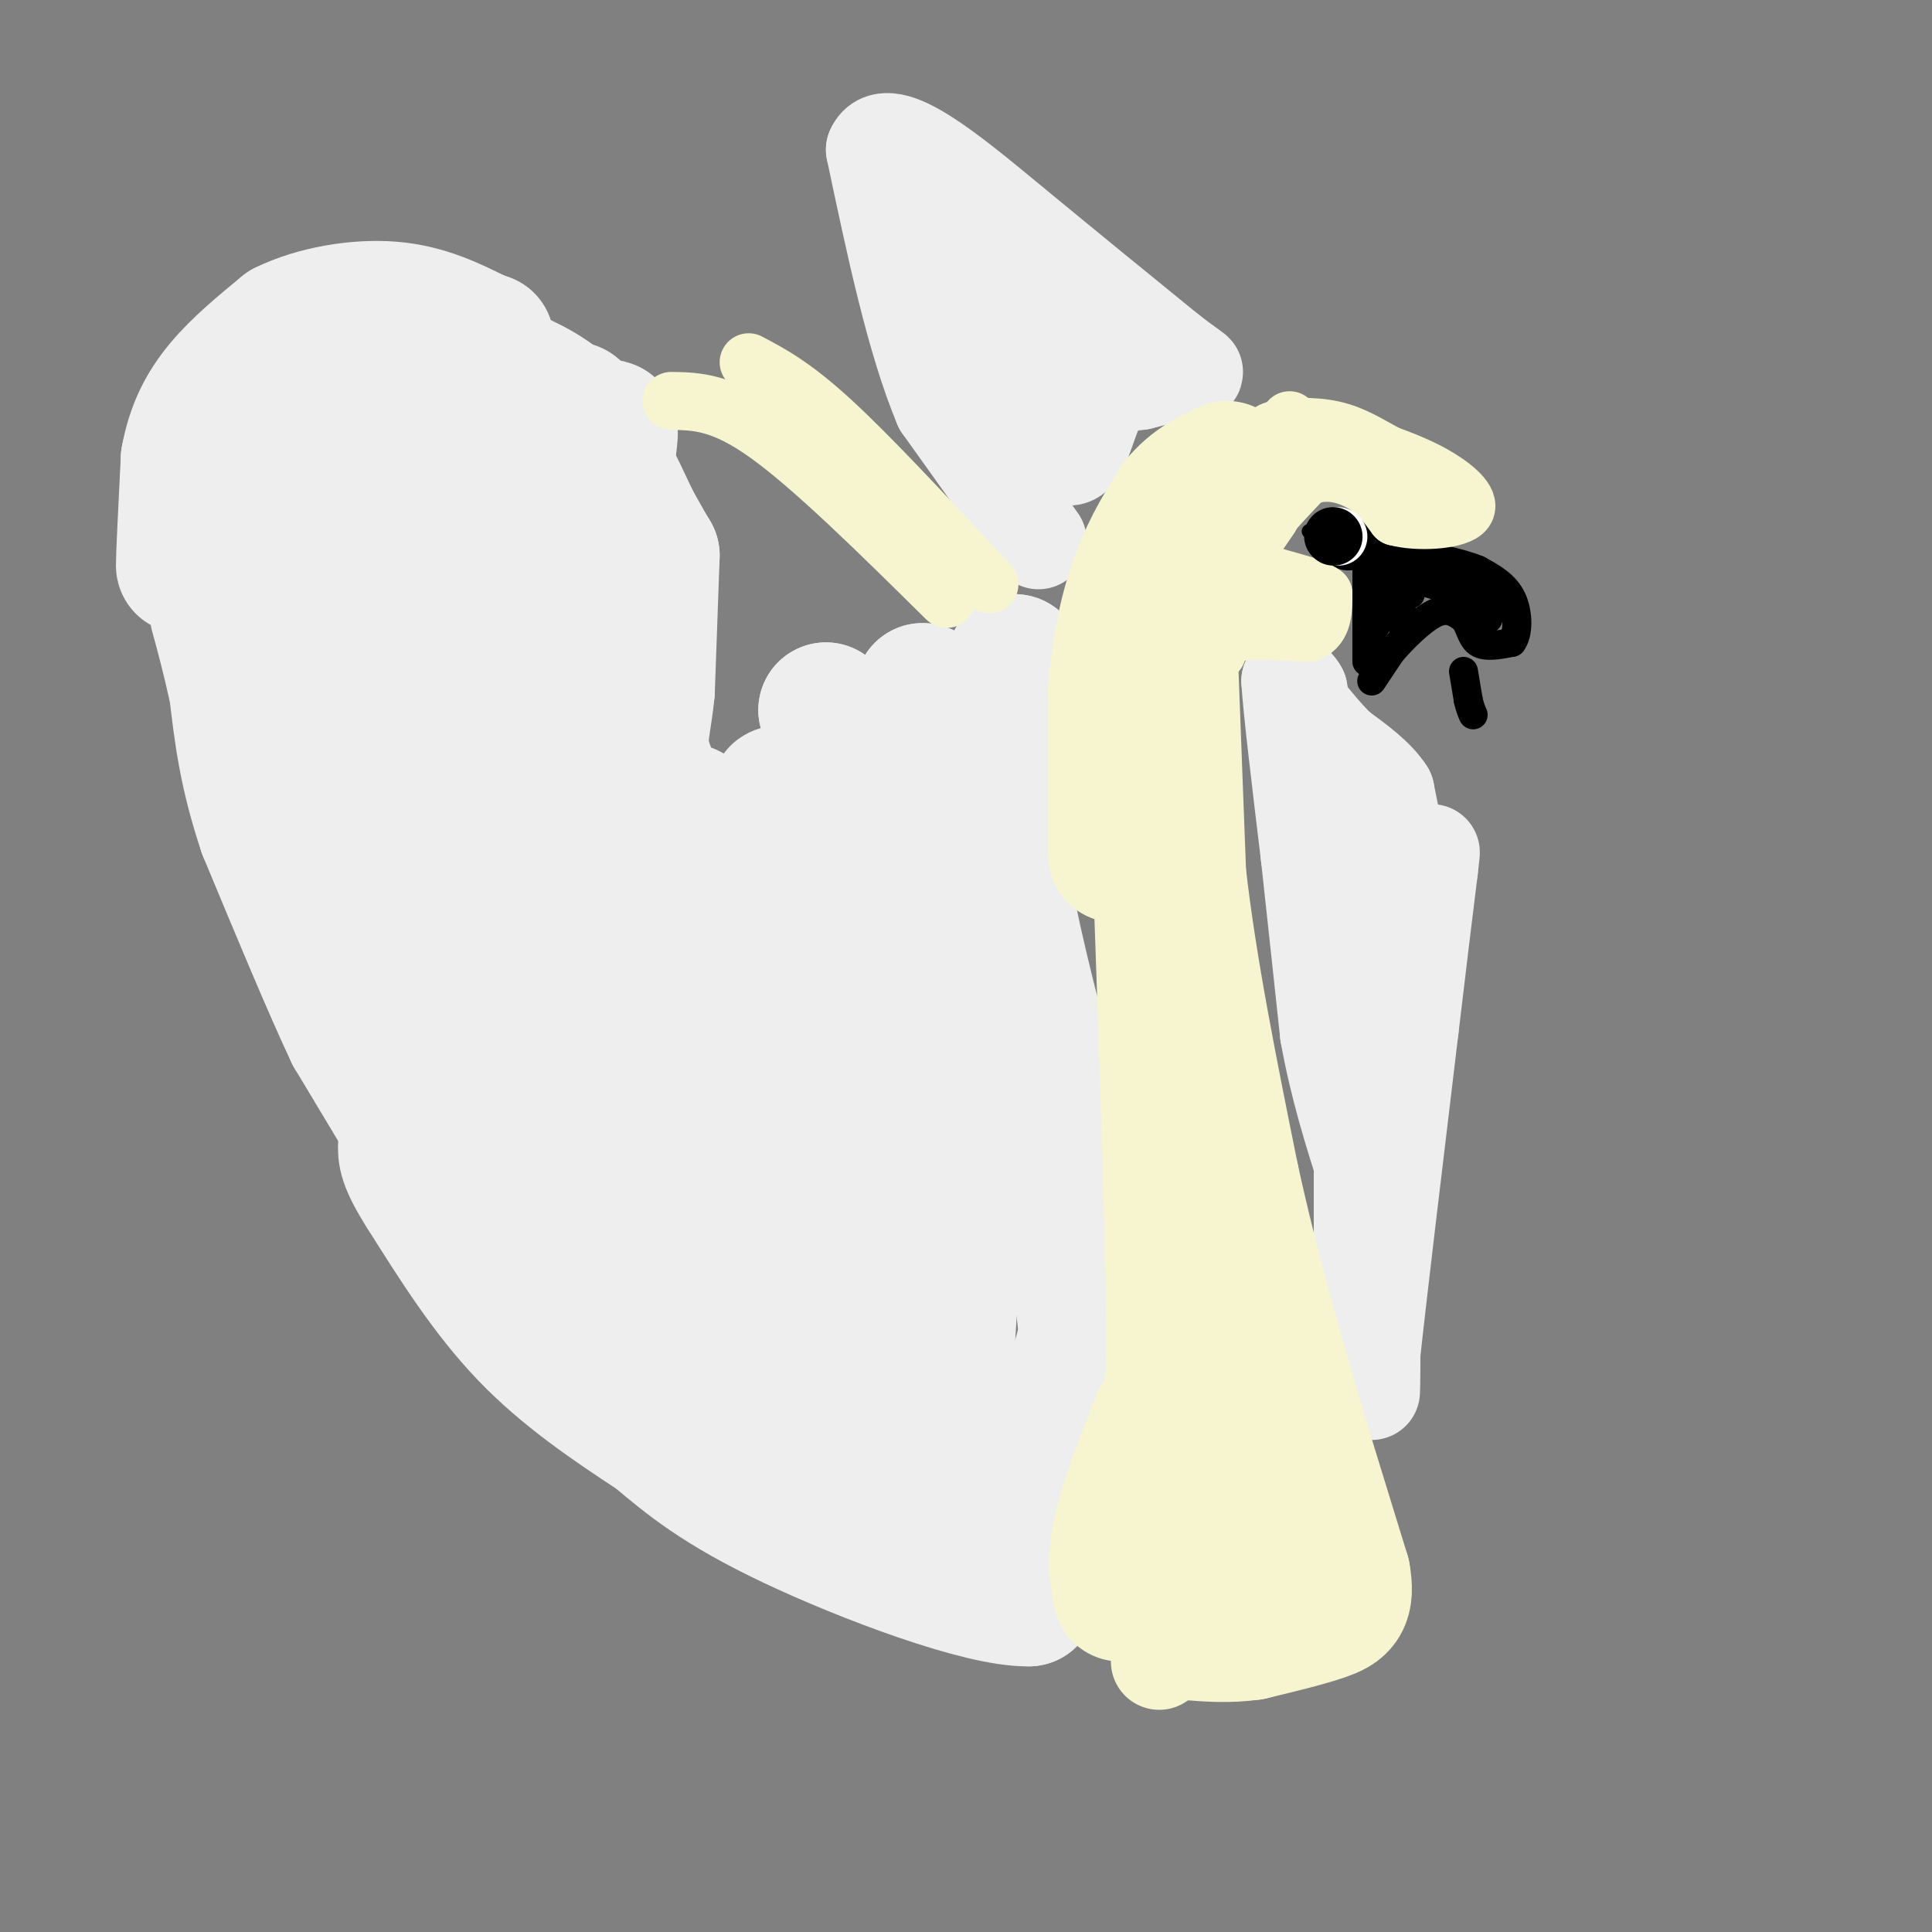 <svg viewBox='0 0 400 400' version='1.1' xmlns='http://www.w3.org/2000/svg' xmlns:xlink='http://www.w3.org/1999/xlink'><rect x="0" y="0" width="400" height="400" fill="#808080" stroke="none"/><g fill='none' stroke='#000000' stroke-width='12' stroke-linecap='round' stroke-linejoin='round'><path d='M279,112c0.000,0.000 0.100,0.100 0.1,0.1'/></g>
<g fill='none' stroke='#000000' stroke-width='6' stroke-linecap='round' stroke-linejoin='round'><path d='M303,139c0.000,0.000 1.000,6.000 1,6'/><path d='M304,145c0.333,1.500 0.667,2.250 1,3'/><path d='M284,141c0.000,0.000 4.000,-6.000 4,-6'/><path d='M288,135c2.356,-2.756 6.244,-6.644 9,-8c2.756,-1.356 4.378,-0.178 6,1'/><path d='M303,128c1.289,1.267 1.511,3.933 3,5c1.489,1.067 4.244,0.533 7,0'/><path d='M313,133c1.400,-1.733 1.400,-6.067 0,-9c-1.400,-2.933 -4.200,-4.467 -7,-6'/><path d='M306,118c-4.000,-1.667 -10.500,-2.833 -17,-4'/><path d='M289,114c-3.333,-0.833 -3.167,-0.917 -3,-1'/><path d='M283,137c0.000,0.000 0.000,-9.000 0,-9'/><path d='M283,128c0.000,-3.167 0.000,-6.583 0,-10'/><path d='M283,118c0.000,-1.667 0.000,-0.833 0,0'/><path d='M283,118c0.000,0.000 10.000,2.000 10,2'/><path d='M293,120c3.333,0.833 6.667,1.917 10,3'/><path d='M303,123c2.500,1.000 3.750,2.000 5,3'/><path d='M308,128c0.000,0.000 0.100,0.100 0.1,0.1'/><path d='M284,131c0.000,0.000 4.000,-7.000 4,-7'/><path d='M288,124c0.622,-2.022 0.178,-3.578 0,-3c-0.178,0.578 -0.089,3.289 0,6'/><path d='M292,123c0.000,0.000 -4.000,0.000 -4,0'/><path d='M290,129c0.000,0.000 1.000,-1.000 1,-1'/></g>
<g fill='none' stroke='#EEEEEE' stroke-width='28' stroke-linecap='round' stroke-linejoin='round'><path d='M97,227c0.000,0.000 -12.000,-26.000 -12,-26'/><path d='M85,201c-5.022,-13.600 -11.578,-34.600 -15,-49c-3.422,-14.400 -3.711,-22.200 -4,-30'/><path d='M66,122c-0.667,-7.167 -0.333,-10.083 0,-13'/><path d='M82,229c0.000,0.000 -9.000,-15.000 -9,-15'/><path d='M73,214c-4.500,-9.500 -11.250,-25.750 -18,-42'/><path d='M55,172c-4.000,-11.833 -5.000,-20.417 -6,-29'/><path d='M49,143c-1.667,-7.500 -2.833,-11.750 -4,-16'/><path d='M50,122c0.000,0.000 3.000,-22.000 3,-22'/><path d='M53,100c1.356,-6.667 3.244,-12.333 6,-16c2.756,-3.667 6.378,-5.333 10,-7'/><path d='M69,77c4.711,-2.733 11.489,-6.067 18,-6c6.511,0.067 12.756,3.533 19,7'/><path d='M106,78c5.578,2.422 10.022,4.978 14,10c3.978,5.022 7.489,12.511 11,20'/><path d='M131,108c2.500,4.500 3.250,5.750 4,7'/><path d='M135,115c0.000,0.000 -1.000,28.000 -1,28'/><path d='M134,143c-0.644,6.622 -1.756,9.178 -1,13c0.756,3.822 3.378,8.911 6,14'/><path d='M140,170c0.000,0.000 24.000,10.000 24,10'/><path d='M164,180c2.667,-2.089 -2.667,-12.311 -3,-15c-0.333,-2.689 4.333,2.156 9,7'/><path d='M170,172c3.756,2.733 8.644,6.067 9,2c0.356,-4.067 -3.822,-15.533 -8,-27'/><path d='M171,147c1.067,0.778 7.733,16.222 12,18c4.267,1.778 6.133,-10.111 8,-22'/><path d='M191,143c2.267,-0.222 3.933,10.222 7,11c3.067,0.778 7.533,-8.111 12,-17'/><path d='M210,137c1.500,-0.167 -0.750,7.917 -3,16'/><path d='M207,153c-0.667,4.500 -0.833,7.750 -1,11'/><path d='M206,164c0.000,0.000 3.000,26.000 3,26'/><path d='M209,190c2.500,12.333 7.250,30.167 12,48'/><path d='M221,238c2.500,13.000 2.750,21.500 3,30'/><path d='M224,268c0.778,6.444 1.222,7.556 0,12c-1.222,4.444 -4.111,12.222 -7,20'/><path d='M217,300c0.000,0.000 -2.000,8.000 -2,8'/><path d='M215,308c-0.500,2.000 -0.750,3.000 -1,4'/><path d='M214,312c0.000,0.000 -1.000,19.000 -1,19'/><path d='M213,331c-9.800,0.200 -33.800,-8.800 -49,-16c-15.200,-7.200 -21.600,-12.600 -28,-18'/><path d='M136,297c-9.422,-6.178 -18.978,-12.622 -27,-21c-8.022,-8.378 -14.511,-18.689 -21,-29'/><path d='M88,247c-4.167,-6.500 -4.083,-8.250 -4,-10'/><path d='M79,88c3.333,5.583 6.667,11.167 12,27c5.333,15.833 12.667,41.917 20,68'/><path d='M111,183c10.048,27.155 25.167,61.042 35,80c9.833,18.958 14.381,22.988 21,29c6.619,6.012 15.310,14.006 24,22'/><path d='M191,314c-8.089,-7.778 -40.311,-38.222 -58,-60c-17.689,-21.778 -20.844,-34.889 -24,-48'/><path d='M109,206c-10.578,-29.378 -25.022,-78.822 -29,-91c-3.978,-12.178 2.511,12.911 9,38'/><path d='M89,153c1.800,9.778 1.800,15.222 9,36c7.200,20.778 21.600,56.889 36,93'/><path d='M134,282c2.267,10.378 -10.067,-10.178 -17,-27c-6.933,-16.822 -8.467,-29.911 -10,-43'/><path d='M107,212c2.238,-30.095 12.833,-83.833 17,-107c4.167,-23.167 1.905,-15.762 0,-14c-1.905,1.762 -3.452,-2.119 -5,-6'/><path d='M119,85c-0.833,-0.833 -0.417,0.083 0,1'/><path d='M108,92c1.500,10.750 3.000,21.500 3,25c0.000,3.500 -1.500,-0.250 -3,-4'/><path d='M108,113c-3.489,-4.489 -10.711,-13.711 -13,-17c-2.289,-3.289 0.356,-0.644 3,2'/><path d='M163,229c-1.133,-5.667 -2.267,-11.333 -8,-18c-5.733,-6.667 -16.067,-14.333 -18,-13c-1.933,1.333 4.533,11.667 11,22'/><path d='M148,220c9.267,18.178 26.933,52.622 35,57c8.067,4.378 6.533,-21.311 5,-47'/><path d='M188,230c1.519,5.982 2.816,44.437 4,62c1.184,17.563 2.256,14.233 4,-12c1.744,-26.233 4.162,-75.371 4,-80c-0.162,-4.629 -2.903,35.249 -5,44c-2.097,8.751 -3.548,-13.624 -5,-36'/><path d='M190,208c-1.341,-7.332 -2.193,-7.662 -4,-14c-1.807,-6.338 -4.569,-18.685 -8,-6c-3.431,12.685 -7.533,50.402 -8,61c-0.467,10.598 2.699,-5.922 4,-22c1.301,-16.078 0.735,-31.713 -2,-25c-2.735,6.713 -7.639,35.775 -9,41c-1.361,5.225 0.819,-13.388 3,-32'/><path d='M166,211c0.291,-9.537 -0.483,-17.380 -2,-22c-1.517,-4.620 -3.779,-6.017 -5,2c-1.221,8.017 -1.402,25.446 -4,22c-2.598,-3.446 -7.614,-27.769 -10,-38c-2.386,-10.231 -2.142,-6.370 -5,-6c-2.858,0.370 -8.816,-2.751 -10,-2c-1.184,0.751 2.408,5.376 6,10'/><path d='M136,177c12.226,11.286 39.792,34.500 26,27c-13.792,-7.500 -68.940,-45.714 -85,-56c-16.060,-10.286 6.970,7.357 30,25'/><path d='M40,109c0.000,0.000 -1.000,-1.000 -1,-1'/><path d='M39,108c-0.422,2.822 -0.978,10.378 -1,9c-0.022,-1.378 0.489,-11.689 1,-22'/><path d='M39,95c1.133,-6.222 3.467,-10.778 7,-15c3.533,-4.222 8.267,-8.111 13,-12'/><path d='M59,68c6.111,-3.022 14.889,-4.578 22,-4c7.111,0.578 12.556,3.289 18,6'/><path d='M99,70c3.000,1.000 1.500,0.500 0,0'/></g>
<g fill='none' stroke='#EEEEEE' stroke-width='20' stroke-linecap='round' stroke-linejoin='round'><path d='M282,269c0.000,0.000 0.000,-11.000 0,-11'/><path d='M282,258c0.000,-6.833 0.000,-18.417 0,-30'/><path d='M282,228c0.500,-11.333 1.750,-24.667 3,-38'/><path d='M285,190c1.000,-9.000 2.000,-12.500 3,-16'/><path d='M289,174c0.000,0.000 -2.000,-10.000 -2,-10'/><path d='M287,164c-2.000,-3.167 -6.000,-6.083 -10,-9'/><path d='M277,155c-2.833,-2.833 -4.917,-5.417 -7,-8'/><path d='M270,147c-1.333,-2.000 -1.167,-3.000 -1,-4'/><path d='M269,143c-0.500,-1.000 -1.250,-1.500 -2,-2'/><path d='M267,141c0.333,5.667 2.167,20.833 4,36'/><path d='M271,177c1.333,12.167 2.667,24.583 4,37'/><path d='M275,214c2.000,11.167 5.000,20.583 8,30'/><path d='M283,245c0.000,0.000 1.000,28.000 1,28'/><path d='M284,273c0.156,8.000 0.044,14.000 0,15c-0.044,1.000 -0.022,-3.000 0,-7'/><path d='M284,281c1.333,-12.500 4.667,-40.250 8,-68'/><path d='M292,213c2.000,-16.833 3.000,-24.917 4,-33'/><path d='M296,180c0.667,-5.667 0.333,-3.333 0,-1'/><path d='M215,112c0.000,0.000 -20.000,-28.000 -20,-28'/><path d='M195,84c-5.667,-13.500 -9.833,-33.250 -14,-53'/><path d='M181,31c2.578,-6.111 16.022,5.111 28,15c11.978,9.889 22.489,18.444 33,27'/><path d='M242,73c6.467,5.000 6.133,4.000 4,4c-2.133,0.000 -6.067,1.000 -10,2'/><path d='M236,79c-3.345,0.452 -6.708,0.583 -9,5c-2.292,4.417 -3.512,13.119 -7,10c-3.488,-3.119 -9.244,-18.060 -15,-33'/><path d='M205,61c-5.155,-8.488 -10.542,-13.208 -7,-8c3.542,5.208 16.012,20.345 18,23c1.988,2.655 -6.506,-7.173 -15,-17'/></g>
<g fill='none' stroke='#F7F5D0' stroke-width='12' stroke-linecap='round' stroke-linejoin='round'><path d='M155,75c4.583,2.417 9.167,4.833 17,12c7.833,7.167 18.917,19.083 30,31'/><path d='M202,118c5.000,5.167 2.500,2.583 0,0'/><path d='M139,83c5.250,0.083 10.500,0.167 20,7c9.500,6.833 23.250,20.417 37,34'/></g>
<g fill='none' stroke='#F7F5D0' stroke-width='20' stroke-linecap='round' stroke-linejoin='round'><path d='M240,344c3.167,-10.500 6.333,-21.000 8,-31c1.667,-10.000 1.833,-19.500 2,-29'/><path d='M250,284c-0.333,-14.500 -2.167,-36.250 -4,-58'/><path d='M246,226c-0.833,-9.667 -0.917,-4.833 -1,0'/></g>
<g fill='none' stroke='#F7F5D0' stroke-width='28' stroke-linecap='round' stroke-linejoin='round'><path d='M242,128c0.000,0.000 2.000,53.000 2,53'/><path d='M244,181c2.167,19.333 6.583,41.167 11,63'/><path d='M255,244c4.333,19.833 9.667,37.917 15,56'/><path d='M270,300c0.000,0.000 8.000,26.000 8,26'/><path d='M278,326c1.022,5.644 -0.422,6.756 -4,8c-3.578,1.244 -9.289,2.622 -15,4'/><path d='M259,338c-4.667,0.667 -8.833,0.333 -13,0'/><path d='M246,338c3.167,-8.750 6.333,-17.500 7,-24c0.667,-6.500 -1.167,-10.750 -3,-15'/><path d='M250,299c-0.667,-2.500 -0.833,-1.250 -1,0'/><path d='M232,330c-0.667,-3.500 -1.333,-7.000 0,-13c1.333,-6.000 4.667,-14.500 8,-23'/><path d='M240,294c2.044,-3.800 3.156,-1.800 3,-21c-0.156,-19.200 -1.578,-59.600 -3,-100'/><path d='M231,177c0.000,0.000 0.000,-34.000 0,-34'/><path d='M231,143c0.756,-9.956 2.644,-17.844 5,-24c2.356,-6.156 5.178,-10.578 8,-15'/><path d='M244,104c3.000,-3.667 6.500,-5.333 10,-7'/></g>
<g fill='none' stroke='#F7F5D0' stroke-width='12' stroke-linecap='round' stroke-linejoin='round'><path d='M252,135c0.417,-1.667 0.833,-3.333 4,-4c3.167,-0.667 9.083,-0.333 15,0'/><path d='M271,131c3.000,-1.333 3.000,-4.667 3,-8'/><path d='M274,123c-2.600,-2.089 -10.600,-3.311 -14,-5c-3.400,-1.689 -2.200,-3.844 -1,-6'/><path d='M259,112c1.667,-3.167 6.333,-8.083 11,-13'/><path d='M270,99c4.067,-2.111 8.733,-0.889 12,1c3.267,1.889 5.133,4.444 7,7'/><path d='M289,107c4.417,1.214 11.958,0.750 14,-1c2.042,-1.750 -1.417,-4.786 -5,-7c-3.583,-2.214 -7.292,-3.607 -11,-5'/><path d='M287,94c-3.488,-1.869 -6.708,-4.042 -11,-5c-4.292,-0.958 -9.655,-0.702 -12,0c-2.345,0.702 -1.673,1.851 -1,3'/><path d='M267,87c0.000,0.000 0.100,0.100 0.1,0.1'/><path d='M248,132c1.917,0.000 3.833,0.000 5,-2c1.167,-2.000 1.583,-6.000 2,-10'/><path d='M255,120c1.667,-3.833 4.833,-8.417 8,-13'/></g>
<g fill='none' stroke='#FFFFFF' stroke-width='12' stroke-linecap='round' stroke-linejoin='round'><path d='M277,111c0.000,0.000 0.100,0.100 0.1,0.1'/></g>
<g fill='none' stroke='#000000' stroke-width='12' stroke-linecap='round' stroke-linejoin='round'><path d='M276,111c0.000,0.000 0.100,0.100 0.1,0.1'/></g>
<g fill='none' stroke='#000000' stroke-width='3' stroke-linecap='round' stroke-linejoin='round'><path d='M271,110c0.000,0.000 0.100,0.100 0.1,0.1'/><path d='M275,111c0.000,0.000 0.100,0.100 0.1,0.1'/></g>
</svg>